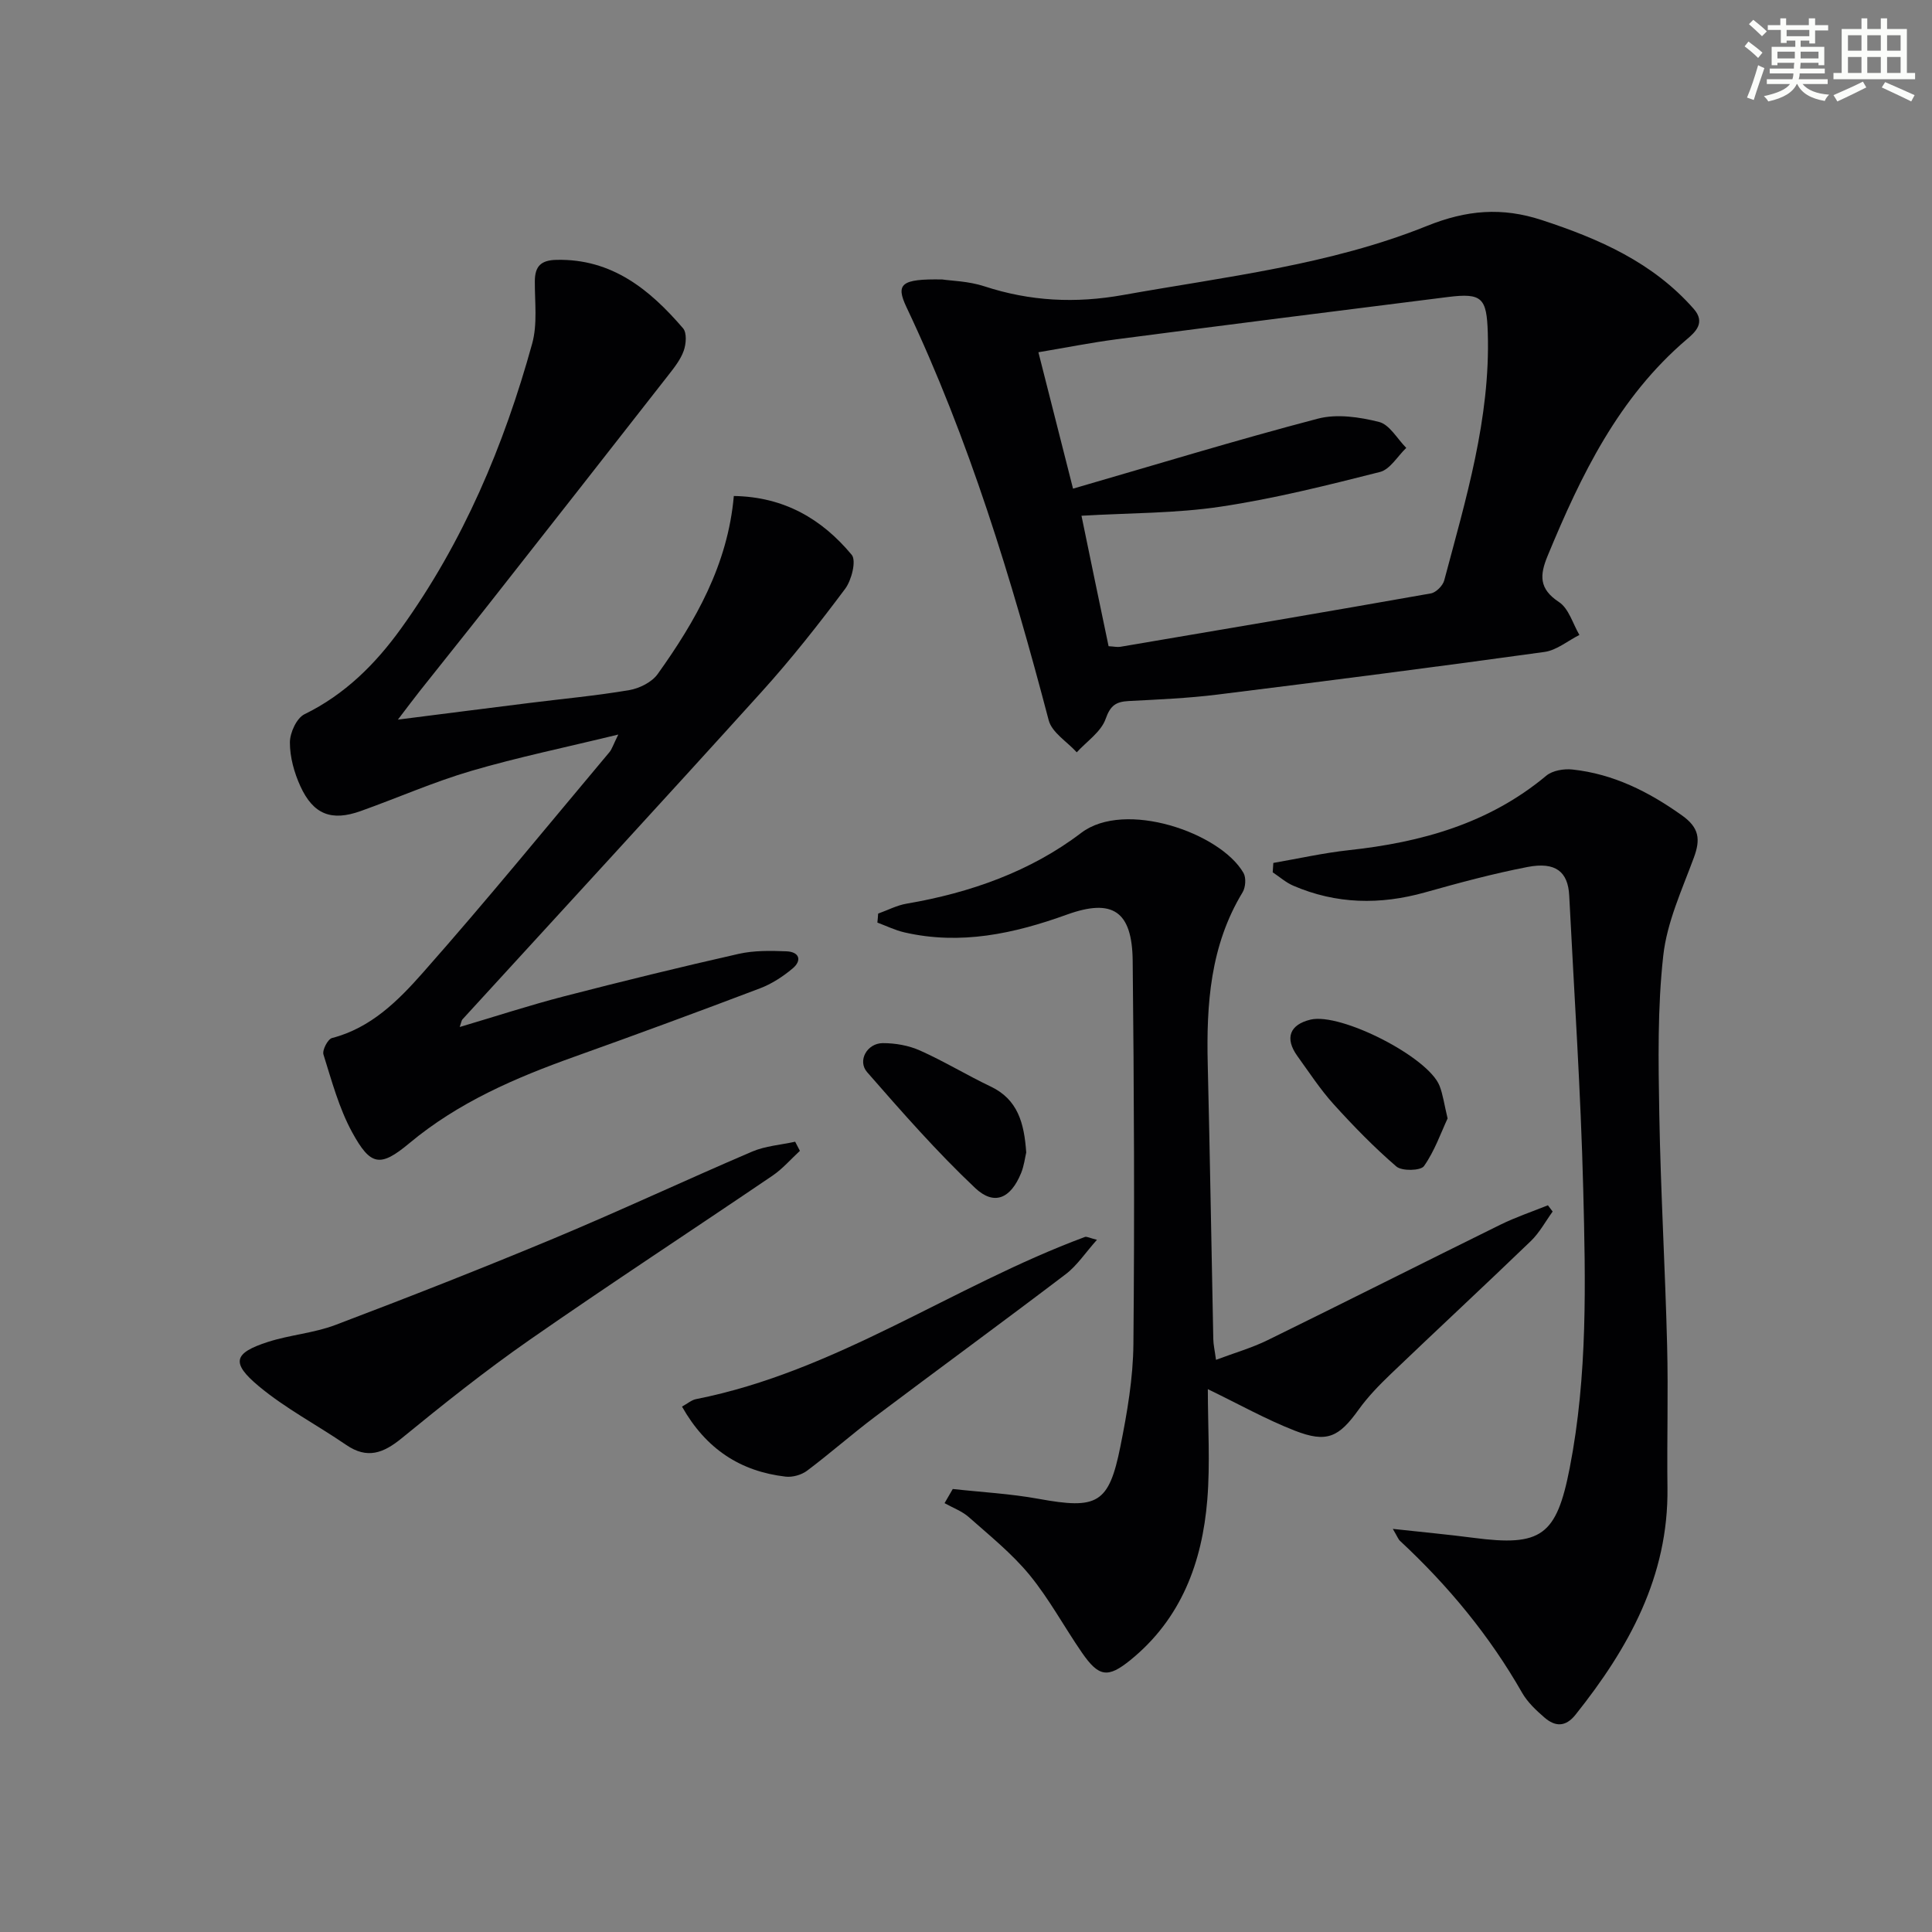 <svg enable-background="new 0 0 400 400" viewBox="0 0 400 400" xmlns="http://www.w3.org/2000/svg"><rect x="0" y="0" width="400" height="400" fill="#808080" stroke="none"/><g fill="#010103"><path d="m195.08 57.86c1.84.28 5.43.34 8.7 1.41 9.49 3.11 18.87 3.58 28.79 1.8 21.2-3.79 42.76-6.2 62.86-14.29 8.22-3.31 15.52-3.93 23.81-1.21 11.87 3.89 22.97 8.76 31.42 18.37 2.52 2.86.33 4.82-1.4 6.29-14.16 12.05-21.92 28.13-28.83 44.83-1.67 4.03-1.83 6.84 2.34 9.59 2.03 1.33 2.86 4.48 4.23 6.81-2.41 1.21-4.71 3.17-7.24 3.52-22.53 3.12-45.09 6.02-67.66 8.82-6.09.76-12.26 1.02-18.4 1.34-2.62.14-3.8.88-4.79 3.7-.94 2.68-3.91 4.65-5.98 6.92-1.99-2.2-5.14-4.09-5.81-6.64-7.69-29.27-16.46-58.13-29.46-85.56-2.26-4.79-1.08-5.85 7.42-5.7zm34.44 75.93c1.13.06 1.81.23 2.44.12 21.44-3.63 42.87-7.26 64.28-11.05 1.08-.19 2.48-1.6 2.77-2.69 4.48-16.83 9.57-33.55 9.02-51.28-.22-7.21-1.18-8.28-8.23-7.4-22.9 2.87-45.79 5.77-68.67 8.76-5.34.7-10.63 1.76-16.14 2.68 2.57 10.12 4.96 19.53 7.17 28.24 17.24-4.99 33.87-10.08 50.69-14.49 3.93-1.03 8.62-.34 12.67.68 2.19.56 3.77 3.5 5.63 5.37-1.8 1.72-3.35 4.46-5.45 4.99-10.91 2.76-21.88 5.52-32.99 7.18-9.31 1.4-18.84 1.29-28.8 1.88 1.82 8.87 3.67 17.74 5.61 27.01z"/><path d="m128.01 152.08c-10.95 2.67-20.8 4.7-30.42 7.52-7.78 2.28-15.26 5.59-22.91 8.32-6.04 2.16-9.81.73-12.5-5.16-1.27-2.79-2.17-6.02-2.16-9.04 0-2.01 1.39-5.05 3.03-5.85 8.37-4.09 14.67-10.38 19.97-17.73 12.88-17.88 21.33-37.89 27.16-59 1.12-4.04.53-8.58.55-12.89.01-3.13 1.26-4.38 4.48-4.45 11.48-.26 19.32 6.15 26.21 14.17.81.94.64 3.24.14 4.64-.64 1.82-1.94 3.47-3.16 5.03-12.28 15.72-24.59 31.41-36.92 47.09-4.83 6.15-9.74 12.24-14.59 18.37-1.3 1.64-2.55 3.33-4.51 5.89 9.83-1.25 18.49-2.36 27.16-3.44 6.92-.87 13.87-1.5 20.74-2.67 2.12-.36 4.68-1.64 5.88-3.32 7.87-11.01 14.52-22.65 15.77-36.87 10.48.17 18.28 4.82 24.4 12.17 1.01 1.21-.02 5.27-1.36 7.06-5.47 7.32-11.15 14.53-17.27 21.3-20.54 22.72-41.3 45.24-61.96 67.84-.19.21-.22.58-.56 1.57 7.43-2.2 14.42-4.49 21.52-6.33 12.03-3.11 24.1-6.07 36.22-8.81 3.19-.72 6.62-.66 9.92-.53 2.65.11 3.27 1.88 1.24 3.57-2.01 1.68-4.33 3.19-6.77 4.11-12.73 4.83-25.5 9.54-38.32 14.12-12.26 4.38-24.06 9.44-34.24 17.93-6.06 5.06-8.04 4.69-11.85-2.28-2.71-4.97-4.22-10.63-5.93-16.08-.29-.91.9-3.2 1.78-3.42 8.06-2.08 13.7-7.75 18.79-13.51 13.21-14.94 25.83-30.42 38.66-45.7.49-.59.72-1.41 1.81-3.62z"/><path d="m181.81 189.15c1.97-.7 3.88-1.72 5.91-2.06 13.13-2.24 25.66-6.67 36.13-14.65 9.02-6.87 28.79-.06 33.6 8.29.58 1 .44 2.98-.19 4.02-6.7 11.04-7.51 23.19-7.21 35.63.46 18.96.76 37.93 1.15 56.89.02 1.13.29 2.26.56 4.27 3.82-1.44 7.43-2.47 10.74-4.1 16.1-7.89 32.1-15.98 48.18-23.9 3.16-1.55 6.53-2.68 9.8-4 .33.43.65.86.98 1.3-1.49 2.05-2.72 4.38-4.53 6.12-9.58 9.23-19.34 18.28-28.95 27.48-2.39 2.29-4.74 4.7-6.66 7.37-4.12 5.75-6.58 7-13.28 4.38-5.95-2.33-11.58-5.49-17.97-8.58 0 7.75.5 15.36-.11 22.87-1.05 12.97-5.39 24.66-15.9 33.2-4.69 3.81-6.56 3.54-10.05-1.51-3.68-5.33-6.77-11.11-10.85-16.09-3.65-4.44-8.23-8.12-12.56-11.96-1.42-1.26-3.34-1.95-5.04-2.91.57-.98 1.13-1.95 1.7-2.93 5.93.66 11.93.97 17.78 2.04 12.15 2.21 14.54 1.04 16.93-10.87 1.4-6.97 2.63-14.12 2.69-21.2.25-26.44.13-52.89-.15-79.33-.11-10.25-4.12-12.99-13.62-9.56-10.97 3.96-22.01 6.35-33.64 3.68-1.92-.44-3.74-1.34-5.6-2.03.07-.62.12-1.24.16-1.86z"/><path d="m288.37 316.54c6.29.69 11.51 1.17 16.7 1.85 14.03 1.84 17.19-.41 19.93-14.5 3.72-19.1 3.28-38.43 2.79-57.7-.51-20.27-1.88-40.52-2.9-60.77-.25-4.96-2.84-7.04-8.63-5.92-7.15 1.38-14.2 3.29-21.22 5.26-9.3 2.61-18.39 2.45-27.29-1.39-1.53-.66-2.84-1.83-4.25-2.77.04-.65.08-1.29.13-1.94 5.21-.9 10.38-2.07 15.63-2.64 14.98-1.62 29.01-5.51 40.88-15.42 1.29-1.08 3.65-1.47 5.42-1.28 8.47.91 15.79 4.59 22.7 9.52 3.56 2.54 3.83 4.94 2.44 8.71-2.46 6.67-5.58 13.39-6.34 20.31-1.21 10.85-1.01 21.9-.82 32.86.28 15.96 1.22 31.9 1.62 47.85.25 9.82-.06 19.64.07 29.47.23 18.36-8.05 33.2-19.05 46.99-2.08 2.6-4.24 2.45-6.41.57-1.74-1.5-3.52-3.18-4.64-5.14-6.74-11.82-15.29-22.15-25.23-31.4-.36-.29-.52-.79-1.53-2.52z"/><path d="m165.61 238.27c-1.87 1.72-3.56 3.7-5.64 5.12-16.76 11.38-33.72 22.46-50.34 34.03-9.12 6.35-17.84 13.3-26.45 20.34-3.81 3.12-7.15 4.38-11.51 1.39-6-4.11-12.55-7.53-18.1-12.16-5.81-4.85-5.19-6.87 1.91-9.16 4.56-1.47 9.5-1.82 13.96-3.51 15.17-5.75 30.28-11.68 45.26-17.93 13.77-5.75 27.29-12.09 41.01-17.96 2.76-1.18 5.94-1.39 8.92-2.05.33.62.66 1.26.98 1.89z"/><path d="m141.2 291.22c1.17-.64 1.97-1.36 2.88-1.54 29.12-5.76 53.25-23.47 80.54-33.58.37-.14.93.2 2.49.59-2.4 2.68-4.11 5.33-6.47 7.12-13.09 9.95-26.37 19.65-39.51 29.54-4.77 3.59-9.26 7.56-14.04 11.15-1.16.87-3.02 1.39-4.45 1.22-9.36-1.09-16.48-5.72-21.44-14.5z"/><path d="m299.71 231.56c-1.38 2.96-2.68 6.73-4.89 9.87-.68.97-4.57 1.07-5.72.08-4.62-3.98-8.91-8.39-13.01-12.92-2.77-3.07-5.05-6.58-7.48-9.94-2.66-3.7-1.61-6.51 2.73-7.55 6.24-1.48 24.34 7.72 26.7 13.7.71 1.81.96 3.81 1.67 6.76z"/><path d="m212.47 238.61c-.26 1.09-.45 2.77-1.07 4.28-2.15 5.24-5.54 6.81-9.52 3.06-7.93-7.49-15.16-15.74-22.35-23.97-2.06-2.36-.01-6 3.24-6.01 2.58-.01 5.36.48 7.71 1.53 4.99 2.23 9.68 5.09 14.62 7.45 5.63 2.67 6.95 7.57 7.37 13.66z"/></g><path d="m361.2 9.6.8-1c.9.7 1.9 1.4 2.9 2.3l-.9 1.1c-1-1-2-1.8-2.8-2.4zm.5 10.6c.9-2.1 1.6-4.3 2.3-6.7.4.2.8.4 1.3.6-.7 2.1-1.5 4.3-2.2 6.6zm.4-15.2.9-.9c1 .8 2 1.6 2.8 2.4l-1 1c-.9-.9-1.8-1.7-2.7-2.5zm12.5-1.2h1.2v1.4h2.7v1.1h-2.7v2.7h-1.2v-.6h-1.8v1.3h4.9v3.8h-1.2v-.5h-3.7c0 .4-.1.9-.1 1.2h5.1v1h-5.2c0 .5-.1.9-.2 1.2h6v1h-5.2c1.1 1.3 2.9 2 5.5 2.2-.4.4-.7.8-.9 1.3-2.9-.5-4.8-1.6-5.7-3.5h-.1c-.8 1.7-2.7 2.9-5.9 3.6-.2-.4-.6-.8-.9-1.1 2.8-.6 4.6-1.4 5.4-2.5h-4.8v-1h5.3c.1-.3.2-.7.2-1.2h-4.9v-1h5c0-.4 0-.8.1-1.2h-3.5v.5h-1.2v-3.8h4.9v-1.3h-1.8v.5h-1.2v-2.7h-2.7v-1h2.6v-1.4h1.2v1.4h4.7v-1.4zm-6.6 8.3h3.6c0-.4 0-.9 0-1.4h-3.6zm1.9-4.6h4.7v-1.3h-4.7zm6.6 3.2h-3.7v1.4h3.7z" fill="#fbfcfa"/><path d="m385.3 3.8h1.3v2.2h2.8v-2.2h1.3v2.2h4.1v9.1h1.7v1.3h-16.9v-1.3h1.7v-9.1h4.1v-2.2zm.4 13.1.7 1.2c-1.8.9-3.8 1.9-6 2.9-.2-.4-.5-.8-.8-1.3 2.3-1 4.3-1.9 6.1-2.8zm-3.1-6.4h2.8v-3.2h-2.8zm0 4.6h2.8v-3.3h-2.8zm4-4.6h2.8v-3.2h-2.8zm0 4.6h2.8v-3.3h-2.8zm3.7 1.9c2.1.9 4.1 1.8 6.1 2.7l-.7 1.3c-2.2-1.1-4.2-2-6.1-2.9zm3.2-9.7h-2.8v3.2h2.8zm-2.8 7.8h2.8v-3.3h-2.8z" fill="#fbfcfa"/></svg>
